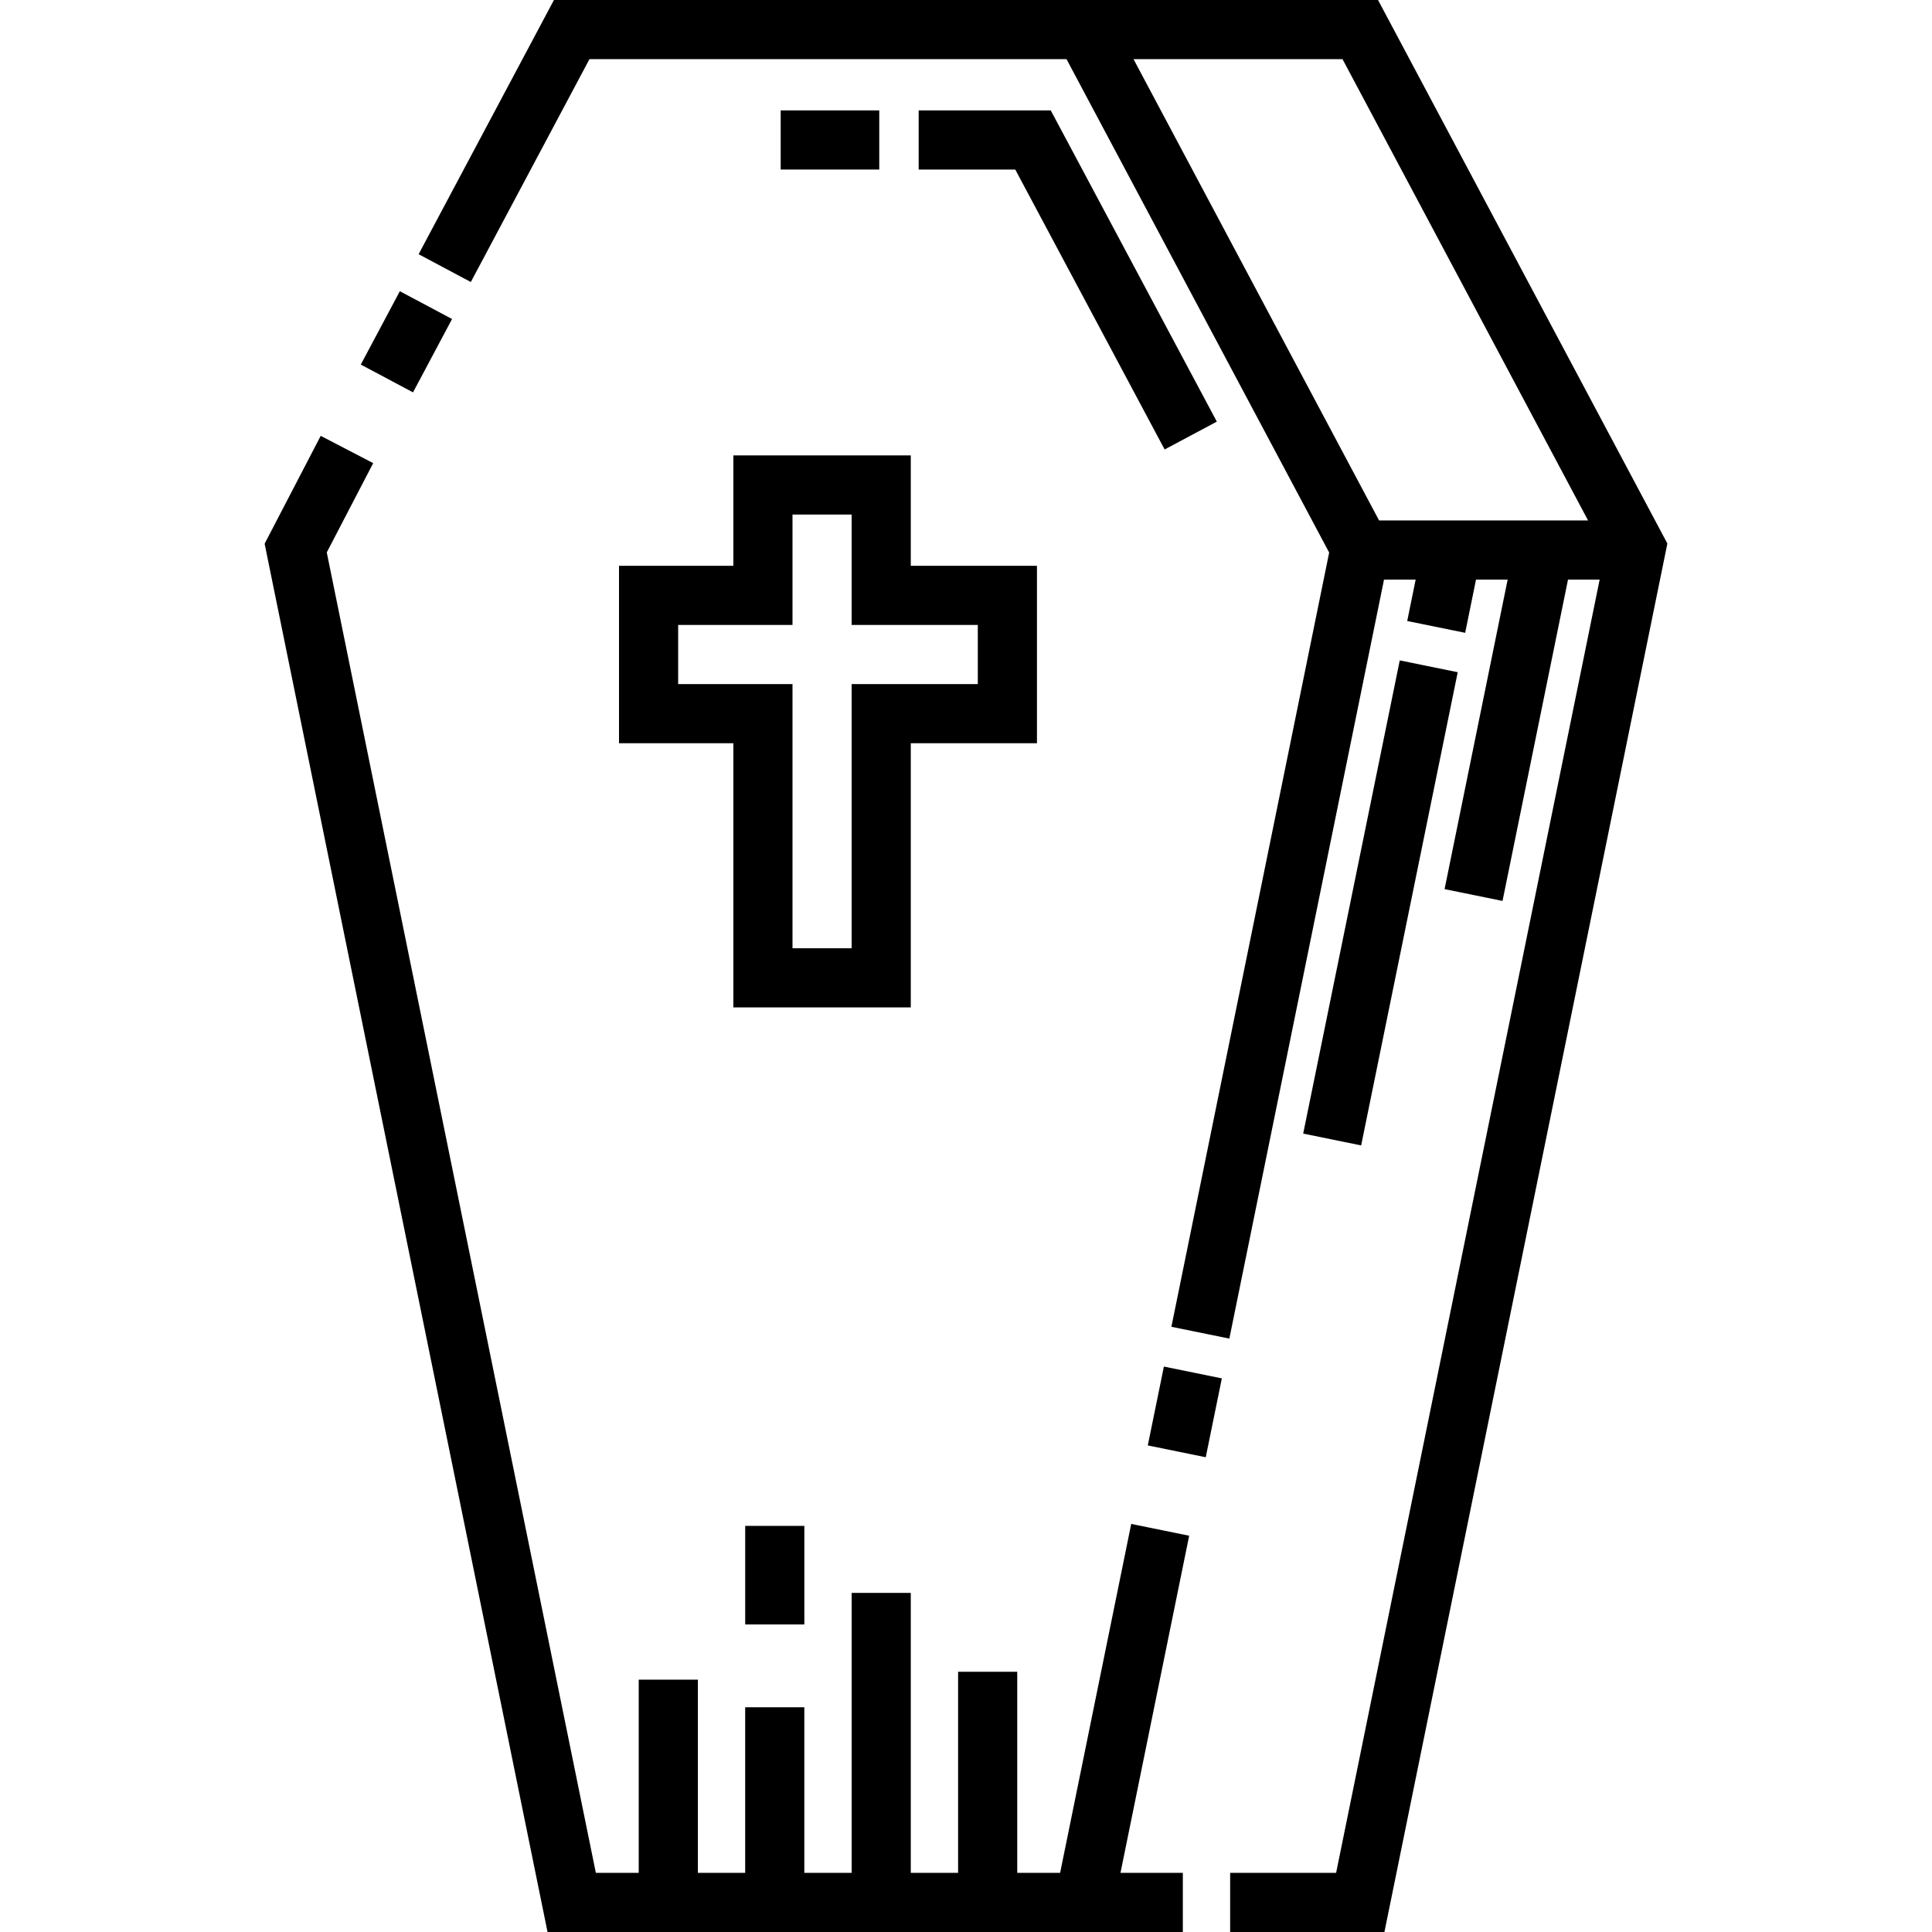 <?xml version="1.0" encoding="iso-8859-1"?>
<!-- Uploaded to: SVG Repo, www.svgrepo.com, Generator: SVG Repo Mixer Tools -->
<svg fill="#000000" version="1.1" id="Layer_1" xmlns="http://www.w3.org/2000/svg" xmlns:xlink="http://www.w3.org/1999/xlink" 
	 viewBox="0 0 512 512" xml:space="preserve">
<g>
	<g>
		<path d="M365.192,0H146.8l-35.863,67.371l13.836,7.365l31.44-59.063h126.424l69.607,130.764l-41.811,205.174l15.357,3.131
			L366.78,153.6h8.385l-2.236,10.975l15.357,3.128l2.873-14.103h8.386l-16.716,82.027l15.357,3.131l17.355-85.157h8.385
			l-69.842,342.727h-28.081V512h40.883l74.984-367.956L365.192,0z M365.471,137.926L300.392,15.673h55.387l65.077,122.253H365.471z"
			/>
	</g>
</g>
<g>
	<g>
		
			<rect x="303.182" y="366.271" transform="matrix(0.2 -0.98 0.98 0.2 -115.404 606.916)" width="21.326" height="15.672"/>
	</g>
</g>
<g>
	<g>
		
			<rect x="96.664" y="82.764" transform="matrix(0.47 -0.883 0.883 0.47 -22.898 143.07)" width="22.016" height="15.673"/>
	</g>
</g>
<g>
	<g>
		<polygon points="315.143,406.986 299.786,403.855 280.942,496.327 269.58,496.327 269.58,443.037 253.906,443.037 
			253.906,496.327 241.367,496.327 241.367,422.139 225.694,422.139 225.694,496.327 213.155,496.327 213.155,452.441 
			197.482,452.441 197.482,496.327 184.943,496.327 184.943,445.127 169.269,445.127 169.269,496.327 157.907,496.327 
			86.596,146.395 98.9,122.734 84.994,115.503 70.129,144.086 145.105,512 313.465,512 313.465,496.327 296.938,496.327 		"/>
	</g>
</g>
<g>
	<g>
		<polygon points="278.46,29.257 243.457,29.257 243.457,44.931 269.058,44.931 308.64,119.111 322.468,111.734 		"/>
	</g>
</g>
<g>
	<g>
		<rect x="206.89" y="29.257" width="26.122" height="15.673"/>
	</g>
</g>
<g>
	<g>
		<path d="M241.367,149.943v-29.257h-47.02v29.257h-30.302v47.02h30.302v70.008h47.02v-70.008h33.437v-47.02H241.367z
			 M259.13,181.29h-33.437v70.008H210.02V181.29h-30.302v-15.673h30.302v-29.257h15.673v29.257h33.437V181.29z"/>
	</g>
</g>
<g>
	<g>
		
			<rect x="301.714" y="231.427" transform="matrix(0.2 -0.98 0.98 0.2 58.218 549.807)" width="127.961" height="15.673"/>
	</g>
</g>
<g>
	<g>
		<rect x="197.486" y="404.375" width="15.673" height="26.122"/>
	</g>
</g>
</svg>